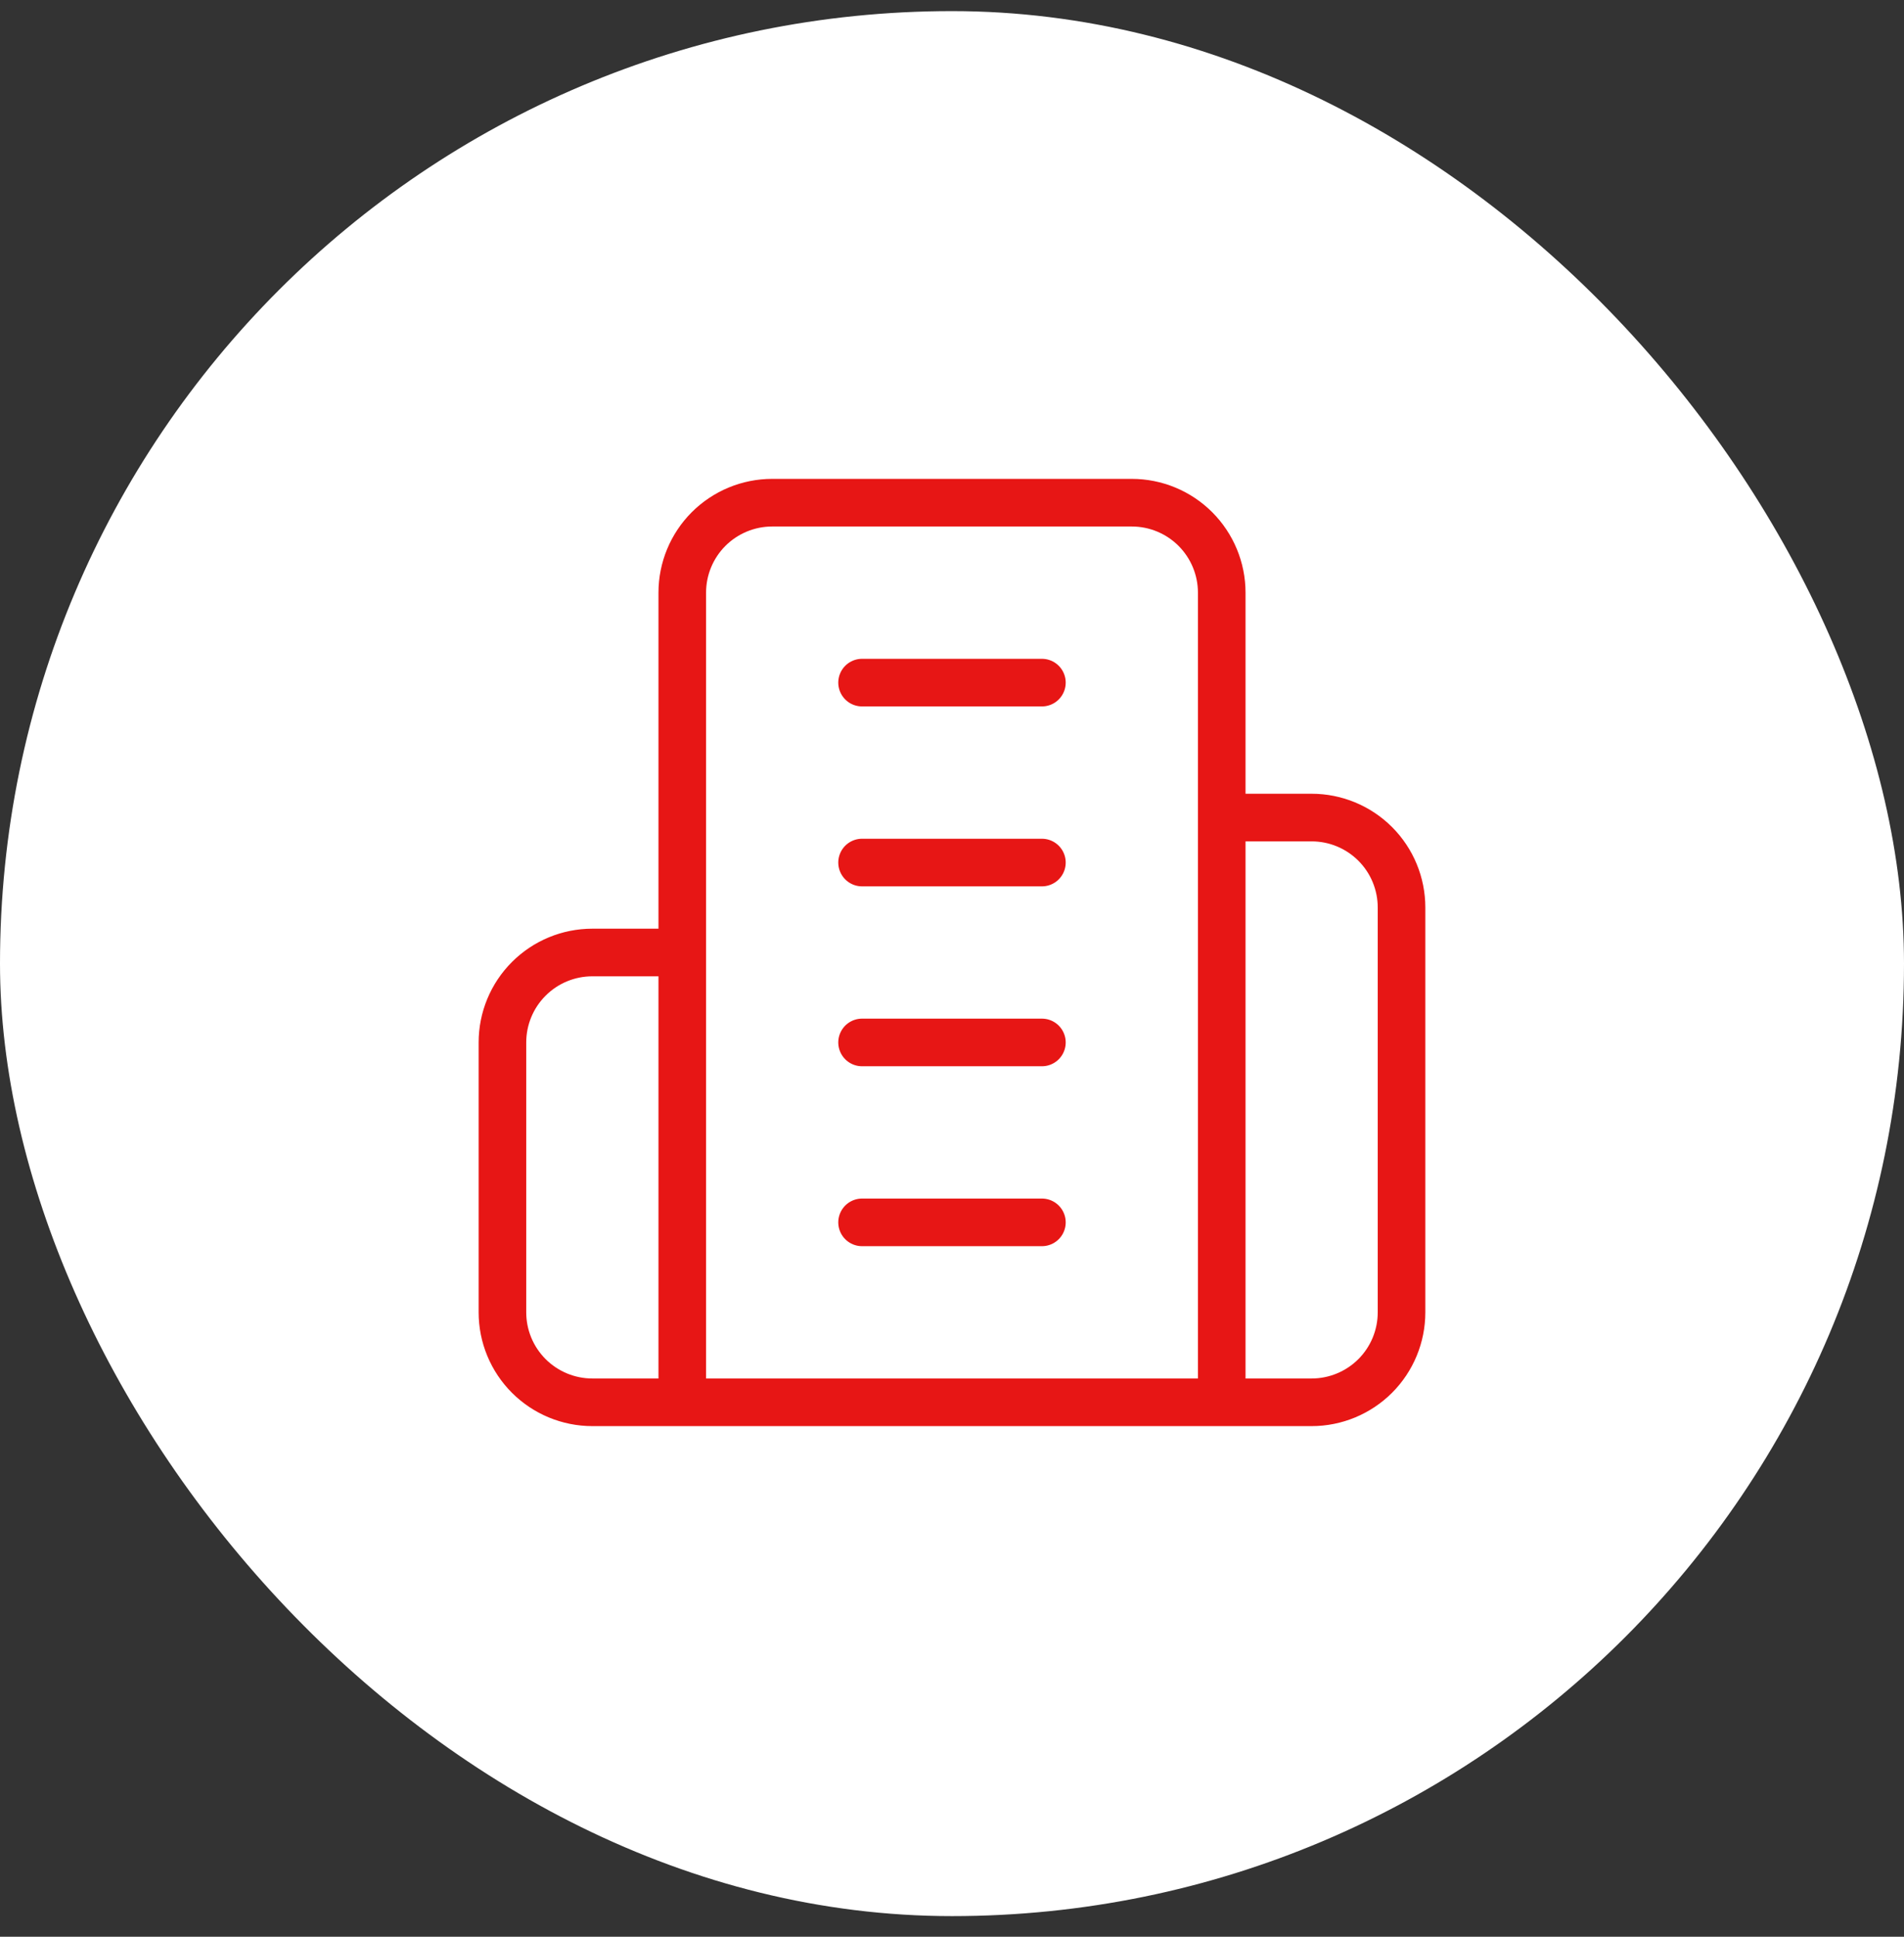 <svg xmlns="http://www.w3.org/2000/svg" width="60" height="61" viewBox="0 0 60 61" fill="none"><rect x="0" y="0" width="60" height="61" fill="#333333" stroke="none"/><rect y="0.35" width="60" height="60" rx="30" fill="white"></rect><path d="M21.5 44.167V18.667C21.5 17.915 21.798 17.195 22.329 16.663C22.861 16.132 23.582 15.833 24.333 15.833H35.666C36.418 15.833 37.139 16.132 37.67 16.663C38.201 17.195 38.5 17.915 38.5 18.667V44.167M21.5 44.167H38.5M21.5 44.167H18.666C17.915 44.167 17.194 43.868 16.663 43.337C16.131 42.805 15.833 42.085 15.833 41.333V32.833C15.833 32.082 16.131 31.361 16.663 30.83C17.194 30.298 17.915 30 18.666 30H21.5M38.5 44.167H41.333C42.084 44.167 42.805 43.868 43.337 43.337C43.868 42.805 44.166 42.085 44.166 41.333V28.583C44.166 27.832 43.868 27.111 43.337 26.58C42.805 26.048 42.084 25.75 41.333 25.75H38.5M27.166 21.5H32.833M27.166 27.167H32.833M27.166 32.833H32.833M27.166 38.5H32.833" stroke="#E71615" stroke-width="1.5" stroke-linecap="round" stroke-linejoin="round"></path></svg>